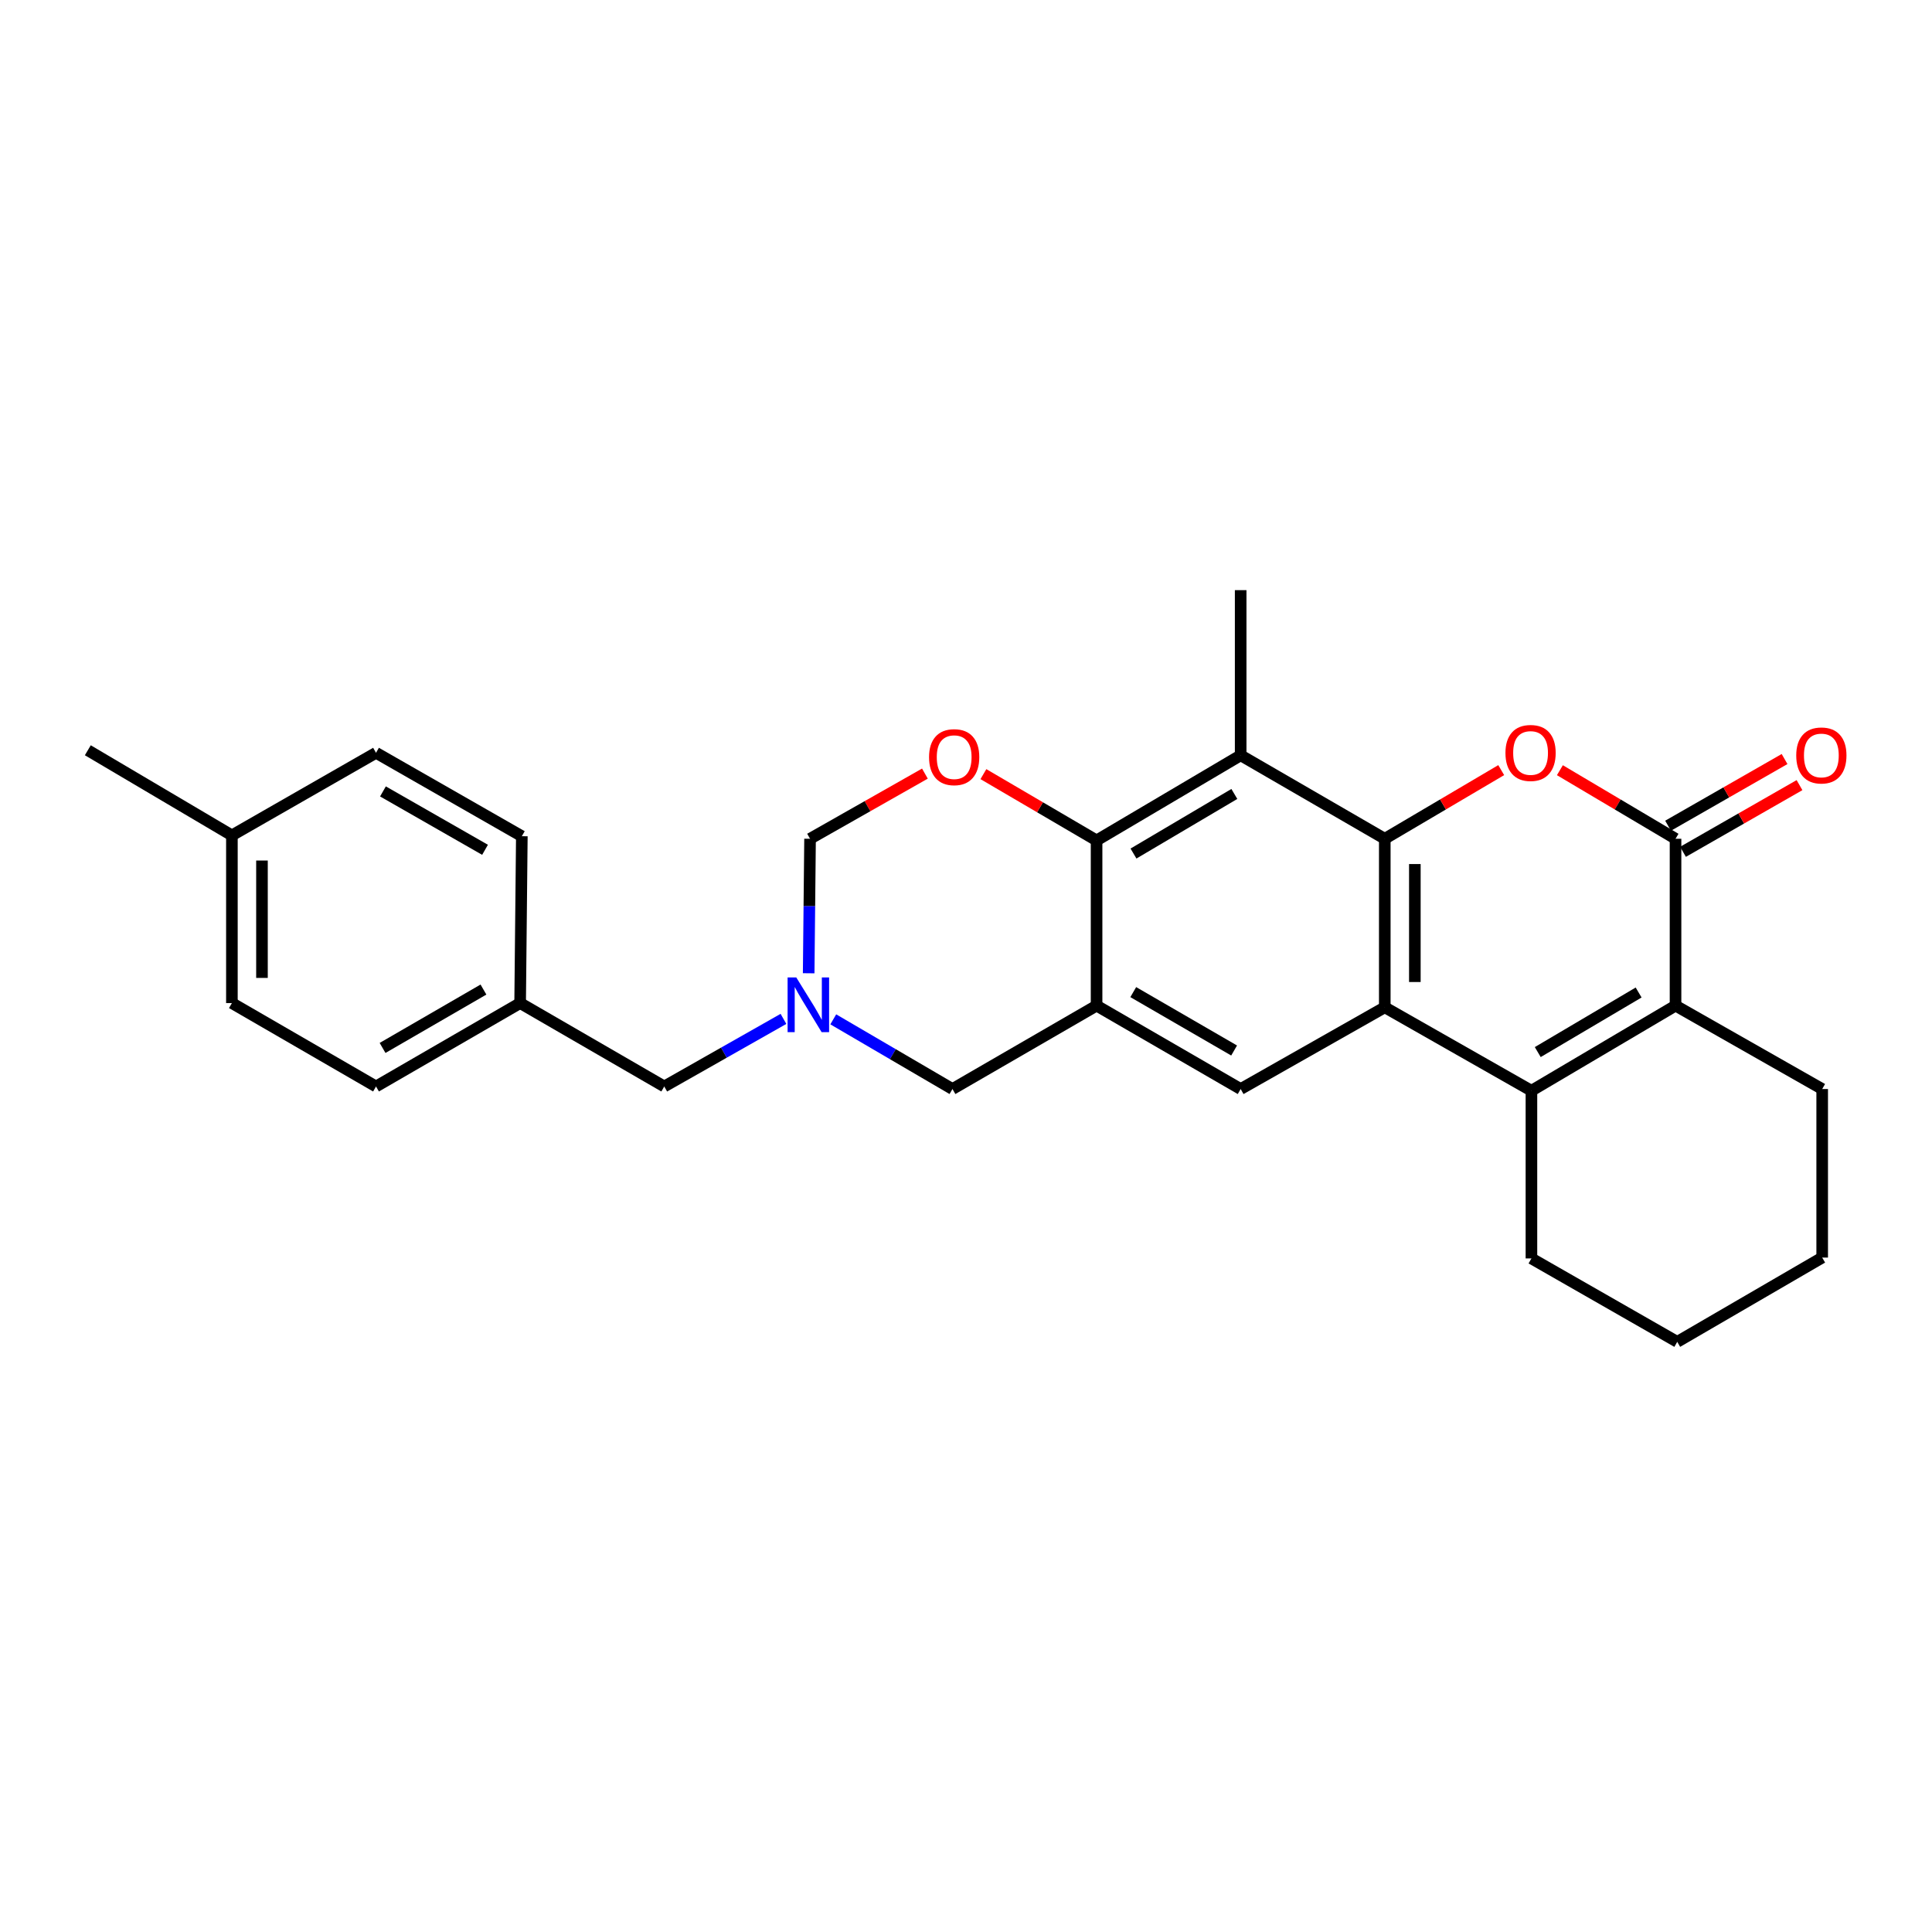 <?xml version='1.0' encoding='iso-8859-1'?>
<svg version='1.1' baseProfile='full'
              xmlns='http://www.w3.org/2000/svg'
                      xmlns:rdkit='http://www.rdkit.org/xml'
                      xmlns:xlink='http://www.w3.org/1999/xlink'
                  xml:space='preserve'
width='1000px' height='1000px' viewBox='0 0 1000 1000'>
<!-- END OF HEADER -->
<rect style='opacity:1.0;fill:#FFFFFF;stroke:none' width='1000' height='1000' x='0' y='0'> </rect>
<path class='bond-0' d='M 716.759,434.148 L 716.759,521.374' style='fill:none;fill-rule:evenodd;stroke:#000000;stroke-width:6px;stroke-linecap:butt;stroke-linejoin:miter;stroke-opacity:1' />
<path class='bond-0' d='M 732.323,447.232 L 732.323,508.29' style='fill:none;fill-rule:evenodd;stroke:#000000;stroke-width:6px;stroke-linecap:butt;stroke-linejoin:miter;stroke-opacity:1' />
<path class='bond-1' d='M 716.759,434.148 L 746.893,416.378' style='fill:none;fill-rule:evenodd;stroke:#000000;stroke-width:6px;stroke-linecap:butt;stroke-linejoin:miter;stroke-opacity:1' />
<path class='bond-1' d='M 746.893,416.378 L 777.028,398.609' style='fill:none;fill-rule:evenodd;stroke:#FF0000;stroke-width:6px;stroke-linecap:butt;stroke-linejoin:miter;stroke-opacity:1' />
<path class='bond-6' d='M 716.759,434.148 L 642.165,390.94' style='fill:none;fill-rule:evenodd;stroke:#000000;stroke-width:6px;stroke-linecap:butt;stroke-linejoin:miter;stroke-opacity:1' />
<path class='bond-2' d='M 716.759,521.374 L 792.667,564.564' style='fill:none;fill-rule:evenodd;stroke:#000000;stroke-width:6px;stroke-linecap:butt;stroke-linejoin:miter;stroke-opacity:1' />
<path class='bond-8' d='M 716.759,521.374 L 642.165,563.682' style='fill:none;fill-rule:evenodd;stroke:#000000;stroke-width:6px;stroke-linecap:butt;stroke-linejoin:miter;stroke-opacity:1' />
<path class='bond-3' d='M 807.399,398.654 L 837.326,416.401' style='fill:none;fill-rule:evenodd;stroke:#FF0000;stroke-width:6px;stroke-linecap:butt;stroke-linejoin:miter;stroke-opacity:1' />
<path class='bond-3' d='M 837.326,416.401 L 867.253,434.148' style='fill:none;fill-rule:evenodd;stroke:#000000;stroke-width:6px;stroke-linecap:butt;stroke-linejoin:miter;stroke-opacity:1' />
<path class='bond-16' d='M 792.667,564.564 L 792.667,651.359' style='fill:none;fill-rule:evenodd;stroke:#000000;stroke-width:6px;stroke-linecap:butt;stroke-linejoin:miter;stroke-opacity:1' />
<path class='bond-28' d='M 792.667,564.564 L 867.253,520.51' style='fill:none;fill-rule:evenodd;stroke:#000000;stroke-width:6px;stroke-linecap:butt;stroke-linejoin:miter;stroke-opacity:1' />
<path class='bond-28' d='M 795.94,544.555 L 848.15,513.717' style='fill:none;fill-rule:evenodd;stroke:#000000;stroke-width:6px;stroke-linecap:butt;stroke-linejoin:miter;stroke-opacity:1' />
<path class='bond-4' d='M 867.253,434.148 L 867.253,520.51' style='fill:none;fill-rule:evenodd;stroke:#000000;stroke-width:6px;stroke-linecap:butt;stroke-linejoin:miter;stroke-opacity:1' />
<path class='bond-13' d='M 871.119,440.901 L 901.27,423.641' style='fill:none;fill-rule:evenodd;stroke:#000000;stroke-width:6px;stroke-linecap:butt;stroke-linejoin:miter;stroke-opacity:1' />
<path class='bond-13' d='M 901.27,423.641 L 931.421,406.381' style='fill:none;fill-rule:evenodd;stroke:#FF0000;stroke-width:6px;stroke-linecap:butt;stroke-linejoin:miter;stroke-opacity:1' />
<path class='bond-13' d='M 863.387,427.394 L 893.538,410.134' style='fill:none;fill-rule:evenodd;stroke:#000000;stroke-width:6px;stroke-linecap:butt;stroke-linejoin:miter;stroke-opacity:1' />
<path class='bond-13' d='M 893.538,410.134 L 923.689,392.873' style='fill:none;fill-rule:evenodd;stroke:#FF0000;stroke-width:6px;stroke-linecap:butt;stroke-linejoin:miter;stroke-opacity:1' />
<path class='bond-18' d='M 867.253,520.51 L 943.162,563.682' style='fill:none;fill-rule:evenodd;stroke:#000000;stroke-width:6px;stroke-linecap:butt;stroke-linejoin:miter;stroke-opacity:1' />
<path class='bond-5' d='M 567.588,520.51 L 567.588,435.004' style='fill:none;fill-rule:evenodd;stroke:#000000;stroke-width:6px;stroke-linecap:butt;stroke-linejoin:miter;stroke-opacity:1' />
<path class='bond-11' d='M 567.588,520.51 L 492.994,563.682' style='fill:none;fill-rule:evenodd;stroke:#000000;stroke-width:6px;stroke-linecap:butt;stroke-linejoin:miter;stroke-opacity:1' />
<path class='bond-27' d='M 567.588,520.51 L 642.165,563.682' style='fill:none;fill-rule:evenodd;stroke:#000000;stroke-width:6px;stroke-linecap:butt;stroke-linejoin:miter;stroke-opacity:1' />
<path class='bond-27' d='M 586.572,513.516 L 638.776,543.737' style='fill:none;fill-rule:evenodd;stroke:#000000;stroke-width:6px;stroke-linecap:butt;stroke-linejoin:miter;stroke-opacity:1' />
<path class='bond-7' d='M 642.165,390.94 L 567.588,435.004' style='fill:none;fill-rule:evenodd;stroke:#000000;stroke-width:6px;stroke-linecap:butt;stroke-linejoin:miter;stroke-opacity:1' />
<path class='bond-7' d='M 638.895,410.95 L 586.692,441.794' style='fill:none;fill-rule:evenodd;stroke:#000000;stroke-width:6px;stroke-linecap:butt;stroke-linejoin:miter;stroke-opacity:1' />
<path class='bond-17' d='M 642.165,390.94 L 642.165,305.46' style='fill:none;fill-rule:evenodd;stroke:#000000;stroke-width:6px;stroke-linecap:butt;stroke-linejoin:miter;stroke-opacity:1' />
<path class='bond-9' d='M 567.588,435.004 L 538.3,417.846' style='fill:none;fill-rule:evenodd;stroke:#000000;stroke-width:6px;stroke-linecap:butt;stroke-linejoin:miter;stroke-opacity:1' />
<path class='bond-9' d='M 538.3,417.846 L 509.011,400.689' style='fill:none;fill-rule:evenodd;stroke:#FF0000;stroke-width:6px;stroke-linecap:butt;stroke-linejoin:miter;stroke-opacity:1' />
<path class='bond-12' d='M 478.732,400.415 L 449.007,417.281' style='fill:none;fill-rule:evenodd;stroke:#FF0000;stroke-width:6px;stroke-linecap:butt;stroke-linejoin:miter;stroke-opacity:1' />
<path class='bond-12' d='M 449.007,417.281 L 419.282,434.148' style='fill:none;fill-rule:evenodd;stroke:#000000;stroke-width:6px;stroke-linecap:butt;stroke-linejoin:miter;stroke-opacity:1' />
<path class='bond-10' d='M 418.567,503.761 L 418.924,468.954' style='fill:none;fill-rule:evenodd;stroke:#0000FF;stroke-width:6px;stroke-linecap:butt;stroke-linejoin:miter;stroke-opacity:1' />
<path class='bond-10' d='M 418.924,468.954 L 419.282,434.148' style='fill:none;fill-rule:evenodd;stroke:#000000;stroke-width:6px;stroke-linecap:butt;stroke-linejoin:miter;stroke-opacity:1' />
<path class='bond-14' d='M 405.516,527.374 L 374.665,544.867' style='fill:none;fill-rule:evenodd;stroke:#0000FF;stroke-width:6px;stroke-linecap:butt;stroke-linejoin:miter;stroke-opacity:1' />
<path class='bond-14' d='M 374.665,544.867 L 343.814,562.359' style='fill:none;fill-rule:evenodd;stroke:#000000;stroke-width:6px;stroke-linecap:butt;stroke-linejoin:miter;stroke-opacity:1' />
<path class='bond-29' d='M 431.3,527.611 L 462.147,545.647' style='fill:none;fill-rule:evenodd;stroke:#0000FF;stroke-width:6px;stroke-linecap:butt;stroke-linejoin:miter;stroke-opacity:1' />
<path class='bond-29' d='M 462.147,545.647 L 492.994,563.682' style='fill:none;fill-rule:evenodd;stroke:#000000;stroke-width:6px;stroke-linecap:butt;stroke-linejoin:miter;stroke-opacity:1' />
<path class='bond-15' d='M 343.814,562.359 L 269.22,519.187' style='fill:none;fill-rule:evenodd;stroke:#000000;stroke-width:6px;stroke-linecap:butt;stroke-linejoin:miter;stroke-opacity:1' />
<path class='bond-20' d='M 269.22,519.187 L 270.102,432.825' style='fill:none;fill-rule:evenodd;stroke:#000000;stroke-width:6px;stroke-linecap:butt;stroke-linejoin:miter;stroke-opacity:1' />
<path class='bond-21' d='M 269.22,519.187 L 194.626,562.359' style='fill:none;fill-rule:evenodd;stroke:#000000;stroke-width:6px;stroke-linecap:butt;stroke-linejoin:miter;stroke-opacity:1' />
<path class='bond-21' d='M 250.234,512.192 L 198.019,542.413' style='fill:none;fill-rule:evenodd;stroke:#000000;stroke-width:6px;stroke-linecap:butt;stroke-linejoin:miter;stroke-opacity:1' />
<path class='bond-25' d='M 792.667,651.359 L 868.135,694.54' style='fill:none;fill-rule:evenodd;stroke:#000000;stroke-width:6px;stroke-linecap:butt;stroke-linejoin:miter;stroke-opacity:1' />
<path class='bond-26' d='M 943.162,563.682 L 943.162,650.918' style='fill:none;fill-rule:evenodd;stroke:#000000;stroke-width:6px;stroke-linecap:butt;stroke-linejoin:miter;stroke-opacity:1' />
<path class='bond-19' d='M 120.031,432.392 L 120.031,519.187' style='fill:none;fill-rule:evenodd;stroke:#000000;stroke-width:6px;stroke-linecap:butt;stroke-linejoin:miter;stroke-opacity:1' />
<path class='bond-19' d='M 135.595,445.411 L 135.595,506.168' style='fill:none;fill-rule:evenodd;stroke:#000000;stroke-width:6px;stroke-linecap:butt;stroke-linejoin:miter;stroke-opacity:1' />
<path class='bond-24' d='M 120.031,432.392 L 45.455,388.329' style='fill:none;fill-rule:evenodd;stroke:#000000;stroke-width:6px;stroke-linecap:butt;stroke-linejoin:miter;stroke-opacity:1' />
<path class='bond-31' d='M 120.031,432.392 L 194.626,389.652' style='fill:none;fill-rule:evenodd;stroke:#000000;stroke-width:6px;stroke-linecap:butt;stroke-linejoin:miter;stroke-opacity:1' />
<path class='bond-23' d='M 270.102,432.825 L 194.626,389.652' style='fill:none;fill-rule:evenodd;stroke:#000000;stroke-width:6px;stroke-linecap:butt;stroke-linejoin:miter;stroke-opacity:1' />
<path class='bond-23' d='M 251.053,439.859 L 198.219,409.638' style='fill:none;fill-rule:evenodd;stroke:#000000;stroke-width:6px;stroke-linecap:butt;stroke-linejoin:miter;stroke-opacity:1' />
<path class='bond-22' d='M 194.626,562.359 L 120.031,519.187' style='fill:none;fill-rule:evenodd;stroke:#000000;stroke-width:6px;stroke-linecap:butt;stroke-linejoin:miter;stroke-opacity:1' />
<path class='bond-30' d='M 868.135,694.54 L 943.162,650.918' style='fill:none;fill-rule:evenodd;stroke:#000000;stroke-width:6px;stroke-linecap:butt;stroke-linejoin:miter;stroke-opacity:1' />
<path  class='atom-2' d='M 779.218 389.732
Q 779.218 382.932, 782.578 379.132
Q 785.938 375.332, 792.218 375.332
Q 798.498 375.332, 801.858 379.132
Q 805.218 382.932, 805.218 389.732
Q 805.218 396.612, 801.818 400.532
Q 798.418 404.412, 792.218 404.412
Q 785.978 404.412, 782.578 400.532
Q 779.218 396.652, 779.218 389.732
M 792.218 401.212
Q 796.538 401.212, 798.858 398.332
Q 801.218 395.412, 801.218 389.732
Q 801.218 384.172, 798.858 381.372
Q 796.538 378.532, 792.218 378.532
Q 787.898 378.532, 785.538 381.332
Q 783.218 384.132, 783.218 389.732
Q 783.218 395.452, 785.538 398.332
Q 787.898 401.212, 792.218 401.212
' fill='#FF0000'/>
<path  class='atom-10' d='M 480.876 391.902
Q 480.876 385.102, 484.236 381.302
Q 487.596 377.502, 493.876 377.502
Q 500.156 377.502, 503.516 381.302
Q 506.876 385.102, 506.876 391.902
Q 506.876 398.782, 503.476 402.702
Q 500.076 406.582, 493.876 406.582
Q 487.636 406.582, 484.236 402.702
Q 480.876 398.822, 480.876 391.902
M 493.876 403.382
Q 498.196 403.382, 500.516 400.502
Q 502.876 397.582, 502.876 391.902
Q 502.876 386.342, 500.516 383.542
Q 498.196 380.702, 493.876 380.702
Q 489.556 380.702, 487.196 383.502
Q 484.876 386.302, 484.876 391.902
Q 484.876 397.622, 487.196 400.502
Q 489.556 403.382, 493.876 403.382
' fill='#FF0000'/>
<path  class='atom-11' d='M 412.14 505.909
L 421.42 520.909
Q 422.34 522.389, 423.82 525.069
Q 425.3 527.749, 425.38 527.909
L 425.38 505.909
L 429.14 505.909
L 429.14 534.229
L 425.26 534.229
L 415.3 517.829
Q 414.14 515.909, 412.9 513.709
Q 411.7 511.509, 411.34 510.829
L 411.34 534.229
L 407.66 534.229
L 407.66 505.909
L 412.14 505.909
' fill='#0000FF'/>
<path  class='atom-14' d='M 929.729 391.02
Q 929.729 384.22, 933.089 380.42
Q 936.449 376.62, 942.729 376.62
Q 949.009 376.62, 952.369 380.42
Q 955.729 384.22, 955.729 391.02
Q 955.729 397.9, 952.329 401.82
Q 948.929 405.7, 942.729 405.7
Q 936.489 405.7, 933.089 401.82
Q 929.729 397.94, 929.729 391.02
M 942.729 402.5
Q 947.049 402.5, 949.369 399.62
Q 951.729 396.7, 951.729 391.02
Q 951.729 385.46, 949.369 382.66
Q 947.049 379.82, 942.729 379.82
Q 938.409 379.82, 936.049 382.62
Q 933.729 385.42, 933.729 391.02
Q 933.729 396.74, 936.049 399.62
Q 938.409 402.5, 942.729 402.5
' fill='#FF0000'/>
</svg>
